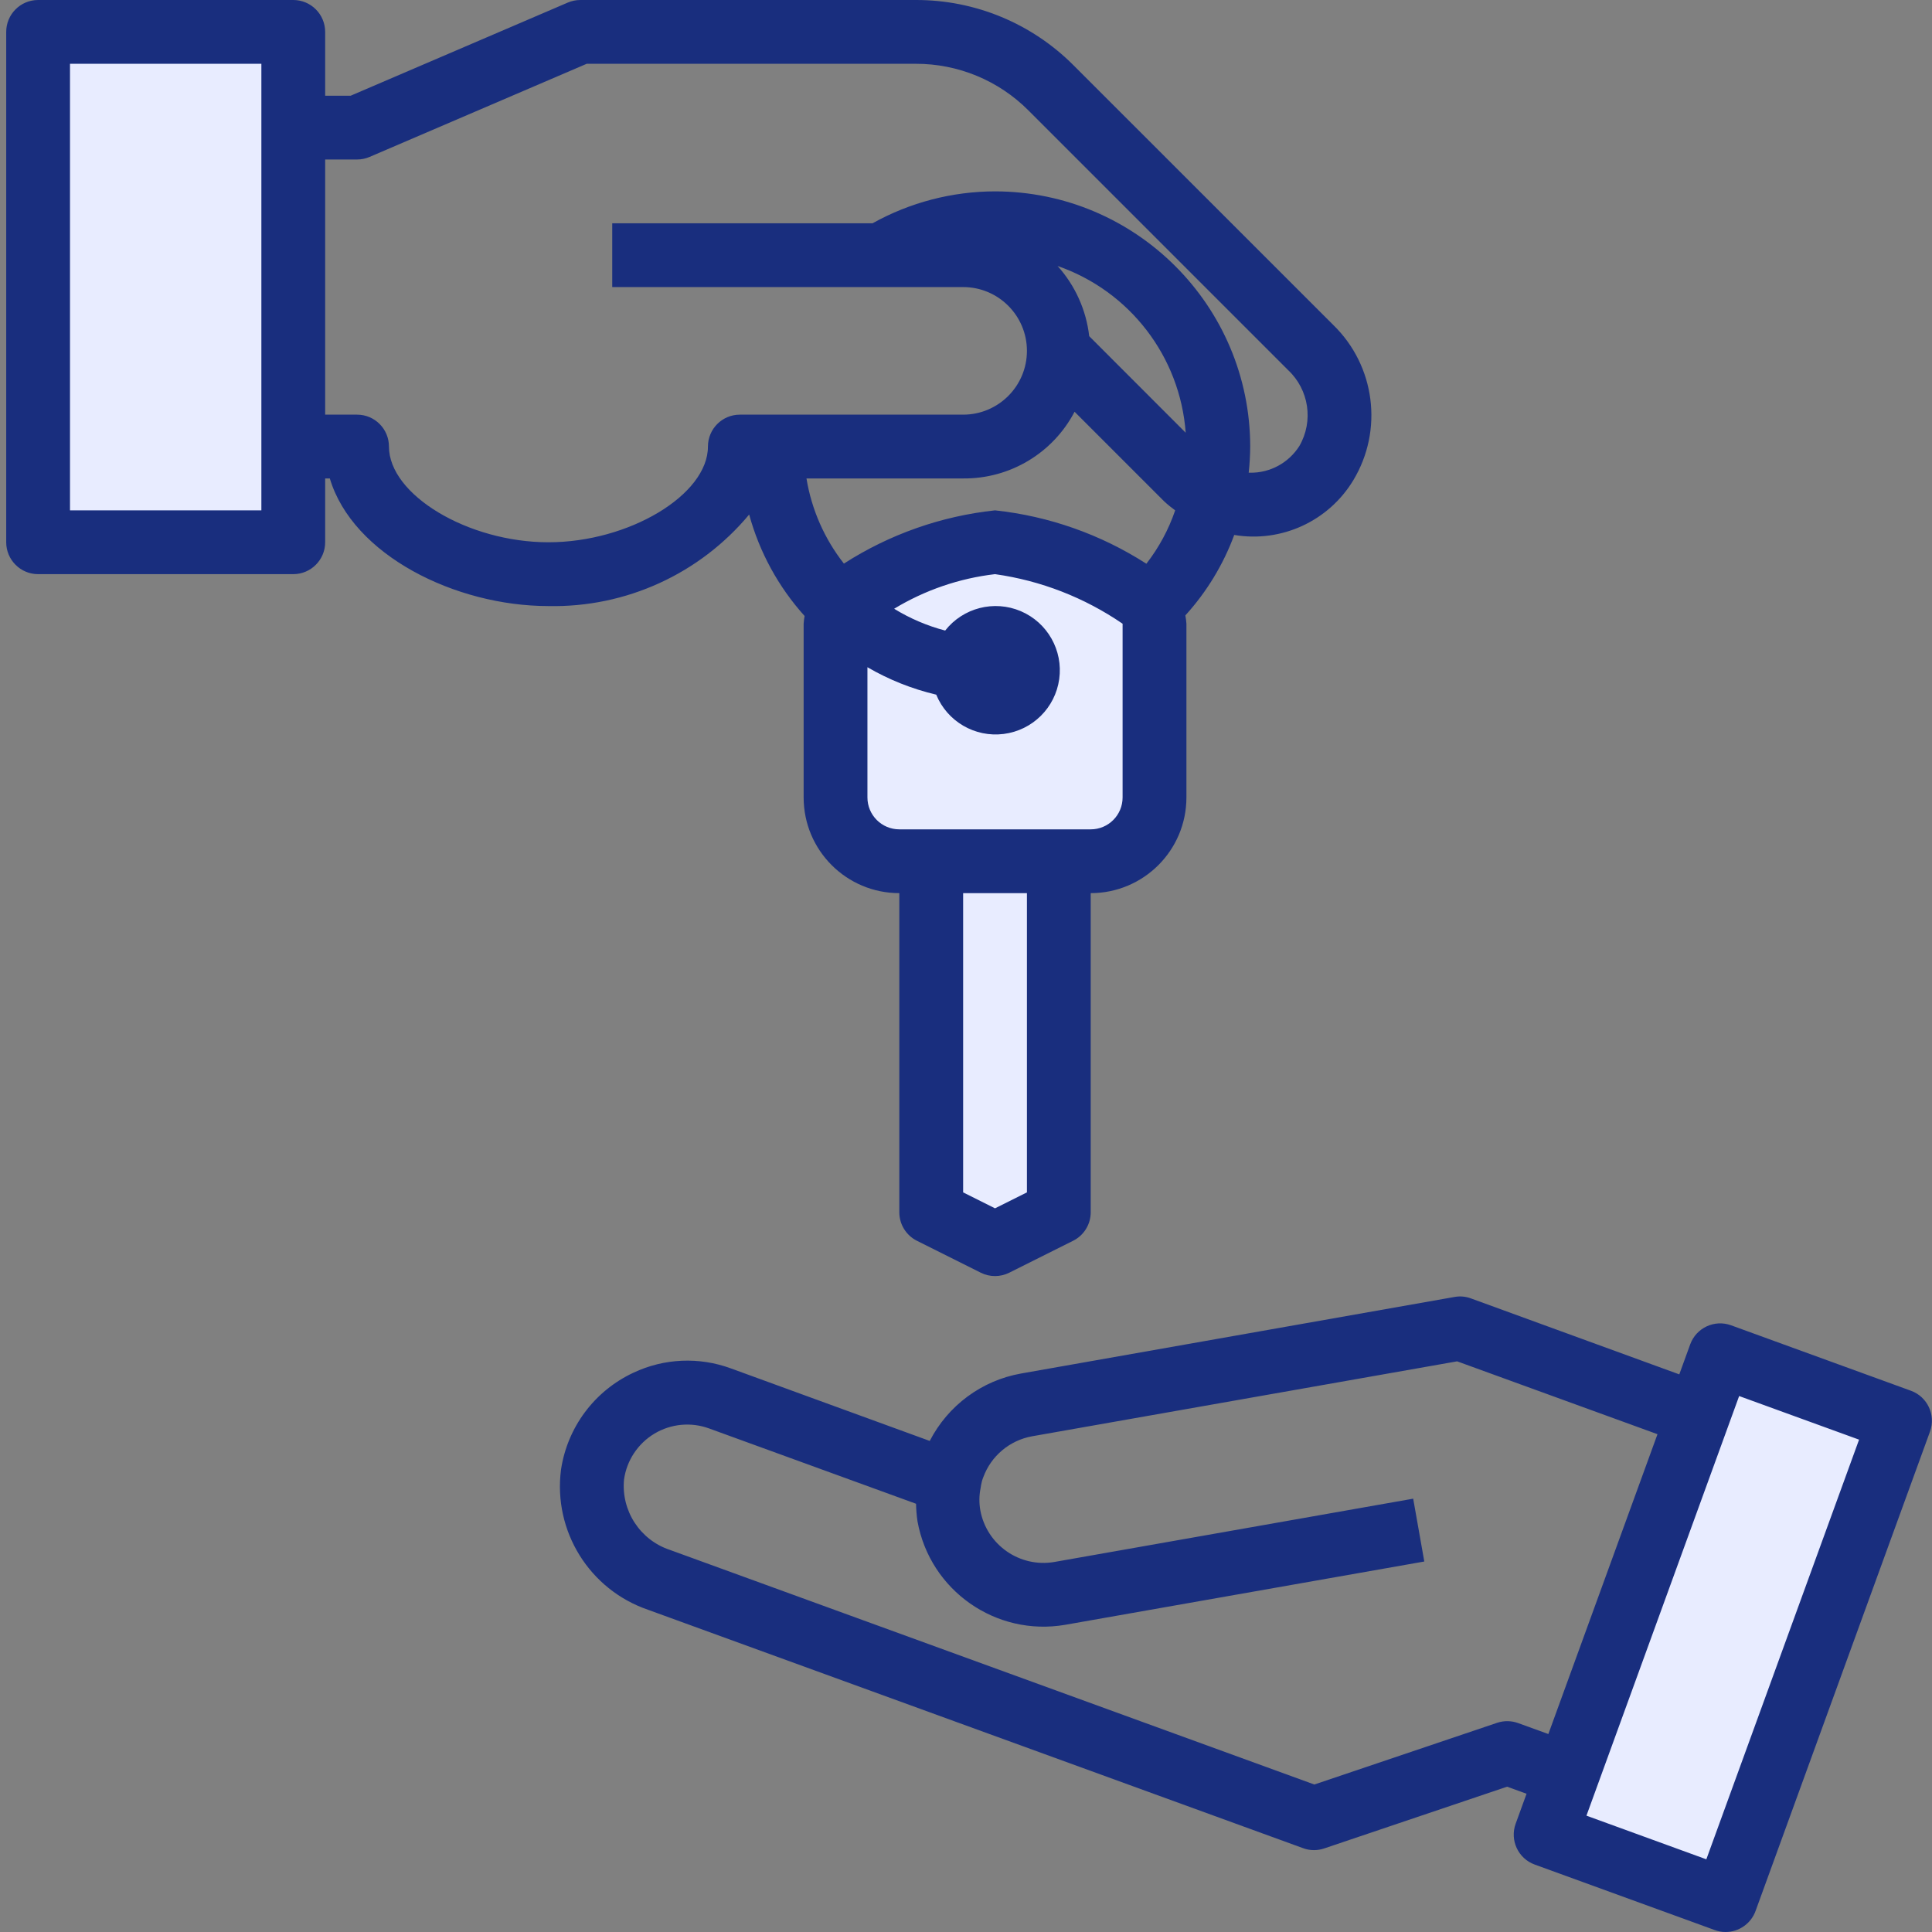 <?xml version="1.0" encoding="UTF-8"?> <svg xmlns="http://www.w3.org/2000/svg" width="56" height="56" viewBox="0 0 56 56" fill="none"><rect x="0" y="0" width="56" height="56" fill="#808080" stroke="none"/><path d="M55.071 41.18L50.014 55.076L44.799 53.181L45.428 51.443L49.227 41.014L49.856 39.276L55.071 41.18Z" fill="#E8ECFF"></path><path d="M30.69 24.963V35.133L28.841 36.058L26.992 35.133V24.963H30.69Z" fill="#E8ECFF"></path><path d="M24.357 17.604C24.429 17.474 24.534 17.365 24.663 17.29C25.919 16.456 27.347 15.919 28.842 15.718C30.335 15.919 31.764 16.456 33.021 17.29C33.148 17.365 33.254 17.474 33.325 17.604C33.417 17.744 33.465 17.908 33.464 18.075V23.114C33.461 24.134 32.635 24.96 31.615 24.963H26.068C25.048 24.96 24.221 24.134 24.219 23.114V18.075C24.217 17.908 24.266 17.744 24.357 17.604ZM27.926 19.351C27.918 19.372 27.915 19.394 27.917 19.416C27.917 19.927 28.331 20.34 28.842 20.34C29.352 20.34 29.766 19.927 29.766 19.416C29.766 18.905 29.352 18.491 28.842 18.491C28.356 18.489 27.954 18.867 27.926 19.351Z" fill="#E8ECFF"></path><path d="M8.501 12.944V15.718H1.104V0.925H8.501V12.944Z" fill="#E8ECFF"></path><path d="M55.388 40.311L50.175 38.414C49.695 38.24 49.165 38.488 48.991 38.968L48.675 39.837L42.636 37.635C42.484 37.578 42.32 37.564 42.16 37.593L29.596 39.812C28.457 40.014 27.479 40.738 26.949 41.766L21.186 39.664C20.265 39.325 19.247 39.37 18.36 39.789C17.232 40.315 16.445 41.37 16.261 42.6C16.031 44.381 17.085 46.078 18.784 46.66L37.77 53.57C37.871 53.608 37.978 53.627 38.086 53.627C38.187 53.627 38.287 53.61 38.382 53.578L43.684 51.788L44.248 51.993L43.932 52.862C43.758 53.342 44.006 53.873 44.487 54.046L49.701 55.943C49.801 55.981 49.908 56 50.016 56C50.404 56 50.752 55.757 50.885 55.392L55.944 41.49C56.114 41.011 55.866 40.484 55.388 40.311ZM43.399 49.935L38.097 51.725L19.416 44.924C18.552 44.637 18.001 43.79 18.088 42.883C18.166 42.33 18.49 41.843 18.968 41.555C19.447 41.268 20.029 41.213 20.553 41.404L26.552 43.587C26.555 43.757 26.569 43.928 26.594 44.096C26.956 46.101 28.867 47.44 30.875 47.096L41.284 45.261L40.962 43.44L30.558 45.275C29.556 45.445 28.603 44.781 28.416 43.782C28.378 43.571 28.379 43.354 28.421 43.144C28.427 43.113 28.433 43.083 28.436 43.051C28.449 42.972 28.47 42.895 28.5 42.821C28.727 42.2 29.267 41.748 29.918 41.631L42.236 39.459L48.043 41.571L44.88 50.262L44.011 49.947C43.815 49.874 43.599 49.869 43.399 49.935ZM49.459 53.893L45.984 52.628L50.41 40.465L53.886 41.729L49.459 53.893Z" fill="#192E7E"></path><path d="M21.715 14.914C22.014 16.007 22.564 17.014 23.322 17.855C23.308 17.929 23.298 18.004 23.294 18.079V23.114C23.294 24.646 24.535 25.888 26.067 25.888V35.133C26.065 35.486 26.264 35.808 26.578 35.965L28.428 36.89C28.688 37.02 28.994 37.02 29.254 36.89L31.103 35.965C31.419 35.808 31.617 35.486 31.615 35.133V25.888C33.147 25.888 34.389 24.646 34.389 23.114V18.079C34.384 17.998 34.373 17.918 34.358 17.838C34.975 17.159 35.457 16.367 35.775 15.506C37.141 15.735 38.507 15.108 39.224 13.924C40.103 12.47 39.862 10.601 38.644 9.418L31.119 1.895C29.908 0.678 28.261 -0.004 26.543 2.22515e-05H16.822C16.696 -0 16.573 0.025 16.457 0.075L10.165 2.774H9.425V0.925C9.425 0.414 9.011 2.22515e-05 8.501 2.22515e-05H1.104C0.594 2.22515e-05 0.18 0.414 0.18 0.925V15.718C0.18 16.228 0.594 16.642 1.104 16.642H8.501C9.011 16.642 9.425 16.228 9.425 15.718V13.868H9.56C10.222 16.087 13.195 17.567 15.897 17.567C18.139 17.613 20.28 16.637 21.715 14.914ZM7.576 14.793H2.029V1.849H7.576V14.793ZM29.766 34.562L28.841 35.024L27.917 34.562V25.888H29.766V34.562ZM32.539 23.114C32.539 23.625 32.126 24.039 31.615 24.039H26.067C25.557 24.039 25.143 23.625 25.143 23.114V19.34C25.765 19.702 26.437 19.97 27.137 20.135C27.457 20.913 28.258 21.38 29.092 21.274C29.926 21.169 30.586 20.517 30.702 19.684C30.818 18.852 30.361 18.045 29.588 17.715C28.814 17.386 27.916 17.616 27.396 18.277C26.875 18.14 26.376 17.927 25.917 17.645C26.808 17.105 27.806 16.763 28.841 16.642C30.169 16.829 31.434 17.321 32.539 18.079V23.114ZM33.228 16.34C31.906 15.49 30.404 14.96 28.841 14.793C27.281 14.959 25.781 15.488 24.461 16.336C23.897 15.618 23.524 14.77 23.376 13.868H27.917C29.271 13.882 30.519 13.135 31.147 11.935L33.736 14.524C33.839 14.621 33.948 14.71 34.063 14.793C33.873 15.351 33.59 15.874 33.228 16.34ZM31.571 9.744C31.485 8.987 31.164 8.276 30.655 7.71C32.746 8.436 34.206 10.336 34.368 12.543L31.571 9.744ZM20.52 12.944C20.52 14.344 18.23 15.718 15.897 15.718C13.565 15.718 11.274 14.344 11.274 12.944C11.274 12.433 10.861 12.019 10.35 12.019H9.425V4.623H10.35C10.475 4.623 10.599 4.598 10.714 4.548L17.006 1.849H26.539C27.767 1.845 28.946 2.332 29.812 3.203L37.334 10.725C37.942 11.293 38.079 12.205 37.664 12.926C37.355 13.415 36.816 13.709 36.238 13.702C36.223 13.702 36.209 13.702 36.194 13.702C36.222 13.45 36.236 13.197 36.238 12.944C36.233 8.861 32.924 5.552 28.841 5.547C27.599 5.549 26.377 5.867 25.291 6.472H17.746V8.321H27.917C28.938 8.321 29.766 9.149 29.766 10.17C29.766 11.191 28.938 12.019 27.917 12.019H21.445C20.934 12.019 20.52 12.433 20.52 12.944Z" fill="#192E7E"></path></svg> 